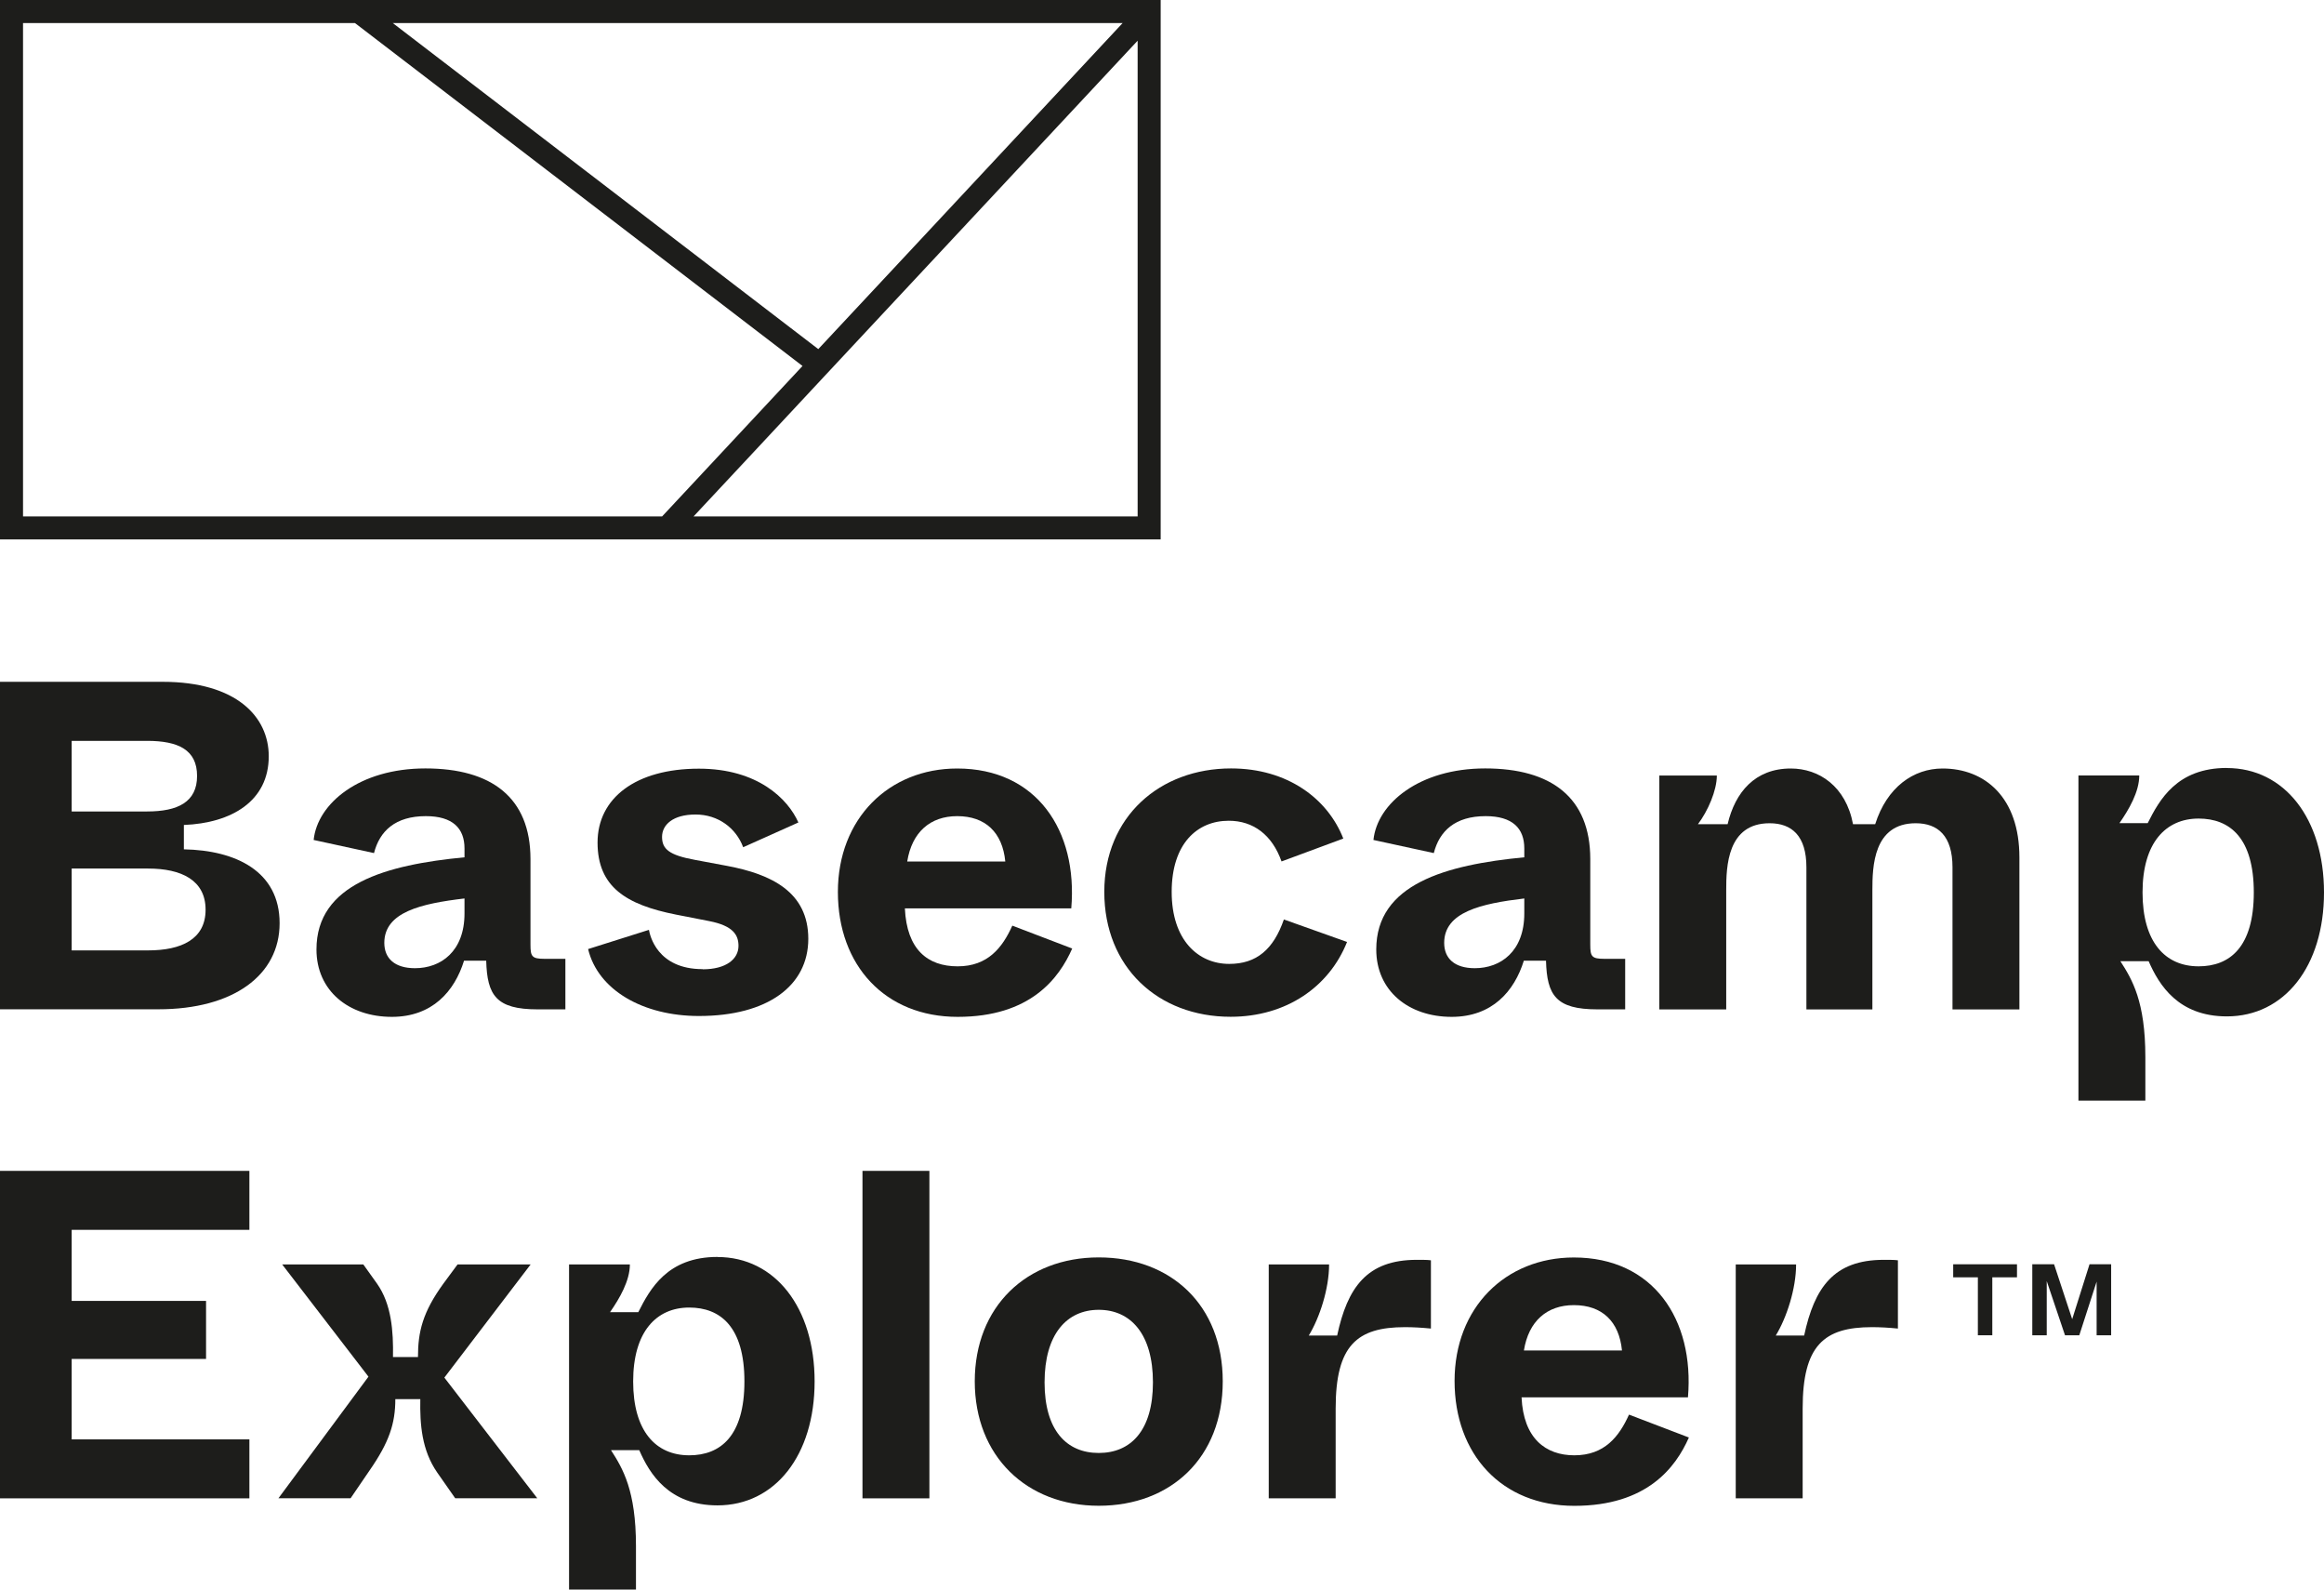 <?xml version="1.0" encoding="UTF-8"?><svg id="Logofiler" xmlns="http://www.w3.org/2000/svg" viewBox="0 0 297.64 203.53"><defs><style>.cls-1{fill:#1d1d1b;stroke-width:0px;}</style></defs><path class="cls-1" d="M23.55,108.75v-3.12c6.1-.24,10.87-3.05,10.87-8.8,0-5.03-4.11-9.53-13.59-9.53H0v41.93h20.29c9.6,0,15.52-4.37,15.52-11.02s-5.61-9.34-12.26-9.46ZM9.18,94.86h9.66c3.98,0,6.4,1.14,6.4,4.49s-2.47,4.55-6.4,4.55h-9.66v-9.05ZM18.96,121.69h-9.78v-10.48h9.78c4.29,0,7.37,1.5,7.37,5.27s-3.08,5.21-7.37,5.21Z"/><path class="cls-1" d="M67.94,120.97v-10.96c0-7.91-5.01-11.62-13.46-11.62s-13.83,4.49-14.31,9.16l7.73,1.68c.72-2.82,2.72-4.73,6.64-4.73,3.44,0,4.95,1.56,4.95,4.13v1.14c-10.02.96-18.96,3.41-18.96,11.8,0,5.27,4.11,8.63,9.66,8.63,5.19,0,8.03-3.29,9.24-7.19h2.84c.12,4.43,1.27,6.23,6.58,6.23h3.56v-6.47h-2.66c-1.63,0-1.81-.3-1.81-1.8ZM59.49,116.96c0,4.85-3.02,7.01-6.34,7.01-2.6,0-3.93-1.26-3.93-3.24,0-3.95,4.71-5.03,10.27-5.69v1.92Z"/><path class="cls-1" d="M89.99,124.09c-5.86,0-6.76-4.37-6.88-5.03l-7.79,2.46c1.27,5.27,7.06,8.57,14.19,8.57,8.82,0,14.01-3.89,14.01-9.88s-4.71-8.27-10.39-9.34l-4.17-.78c-3.26-.6-4.17-1.38-4.17-2.93s1.39-2.87,4.29-2.87,5.19,1.74,6.1,4.19l7.07-3.17c-1.33-3-5.19-6.89-12.74-6.89-8.09,0-12.98,3.77-12.98,9.46s3.68,7.96,10.02,9.22l4.29.84c3.08.6,3.74,1.8,3.74,3.17,0,1.68-1.57,3-4.59,3Z"/><path class="cls-1" d="M137.32,121.45l-7.67-2.93c-1.27,2.82-3.14,5.21-7,5.21s-6.52-2.16-6.76-7.42h21.31c.85-10-4.47-17.91-14.61-17.91-8.75,0-15.28,6.41-15.28,15.81s6.04,15.99,15.34,15.99,12.98-4.91,14.67-8.75ZM122.59,104.5c3.62,0,5.8,2.09,6.16,5.81h-12.56c.6-3.77,2.96-5.81,6.4-5.81Z"/><path class="cls-1" d="M172.52,120.61l-8.09-2.88c-1.33,3.83-3.5,5.69-7,5.69-3.98,0-7.37-3.05-7.37-9.22s3.26-9.11,7.31-9.11c3.14,0,5.55,1.8,6.76,5.21l7.91-2.93c-1.99-5.09-7.13-8.98-14.37-8.98-9.12,0-16.24,6.17-16.24,15.81s6.88,15.99,16.18,15.99c7.12,0,12.62-3.83,14.91-9.58Z"/><path class="cls-1" d="M195.16,123.01h2.84c.12,4.43,1.27,6.23,6.58,6.23h3.56v-6.47h-2.66c-1.63,0-1.81-.3-1.81-1.8v-10.96c0-7.91-5.01-11.62-13.46-11.62s-13.83,4.49-14.31,9.16l7.73,1.68c.72-2.82,2.72-4.73,6.64-4.73,3.44,0,4.95,1.56,4.95,4.13v1.14c-10.02.96-18.96,3.41-18.96,11.8,0,5.27,4.11,8.63,9.66,8.63,5.19,0,8.03-3.29,9.24-7.19ZM184.96,120.73c0-3.95,4.71-5.03,10.26-5.69v1.92c0,4.85-3.02,7.01-6.34,7.01-2.6,0-3.92-1.26-3.92-3.24Z"/><path class="cls-1" d="M258.63,129.24v-19.46c0-7.67-4.41-11.38-9.84-11.38-3.74,0-7.13,2.4-8.63,7.13h-2.84c-.91-4.85-4.35-7.13-7.97-7.13-4.59,0-7.13,3.05-8.09,7.13h-3.8c1.27-1.68,2.42-4.31,2.42-6.23h-7.37v29.95h8.57v-15.27c0-3,.12-8.57,5.56-8.57,2.84,0,4.71,1.62,4.71,5.63v18.21h8.45v-15.27c0-3,.12-8.57,5.55-8.57,2.84,0,4.71,1.62,4.71,5.63v18.21h8.57Z"/><path class="cls-1" d="M285.2,98.33c-6.4,0-8.63,4.07-10.14,7.07h-3.62c1.21-1.74,2.54-4.01,2.54-6.11h-7.79v41.63h8.57v-5.57c0-7.13-1.69-9.94-3.2-12.28h3.62c1.33,3.05,3.8,7.07,10.02,7.07,7.37,0,12.44-6.41,12.44-15.87s-5.07-15.93-12.44-15.93ZM281.58,123.73c-4.29,0-7.18-3.11-7.18-9.46s2.96-9.46,7.18-9.46c3.98,0,7.07,2.45,7.07,9.46s-3.08,9.46-7.07,9.46Z"/><polygon class="cls-1" points="0 191.85 31.94 191.85 31.94 184.3 9.18 184.3 9.18 174 26.39 174 26.39 166.57 9.18 166.57 9.18 157.47 31.94 157.47 31.94 149.92 0 149.92 0 191.85"/><path class="cls-1" d="M67.96,161.9h-9.36l-1.81,2.45c-2.66,3.66-3.26,6.17-3.26,9.41h-3.2c.06-3.29-.18-6.77-2.05-9.41l-1.75-2.45h-10.39l11.05,14.37-11.53,15.57h9.24l2.41-3.53c2.54-3.65,3.32-6.05,3.32-9.16h3.2c-.06,3.23.18,6.53,2.17,9.4l2.3,3.29h10.51l-11.9-15.45,11.05-14.49Z"/><path class="cls-1" d="M91.89,160.94c-6.4,0-8.63,4.07-10.14,7.07h-3.62c1.21-1.74,2.54-4.01,2.54-6.11h-7.79v41.63h8.57v-5.57c0-7.13-1.69-9.94-3.2-12.28h3.62c1.33,3.05,3.8,7.07,10.02,7.07,7.37,0,12.44-6.41,12.44-15.87s-5.07-15.93-12.44-15.93ZM88.27,186.34c-4.29,0-7.18-3.11-7.18-9.46s2.96-9.46,7.18-9.46c3.98,0,7.07,2.45,7.07,9.46s-3.08,9.46-7.07,9.46Z"/><rect class="cls-1" x="110.46" y="149.92" width="8.57" height="41.93"/><path class="cls-1" d="M140.72,161c-9.24,0-15.88,6.29-15.88,15.87s6.64,15.93,15.88,15.93,15.88-6.17,15.88-15.93-6.64-15.87-15.88-15.87ZM140.72,186.04c-4.11,0-6.94-2.88-6.94-9.04s2.84-9.29,6.94-9.29,6.94,3.12,6.94,9.29-2.84,9.04-6.94,9.04Z"/><path class="cls-1" d="M171.24,171h-3.62c1.39-2.28,2.6-5.99,2.6-9.1h-7.73v29.95h8.57v-11.5c0-8.08,2.72-10.42,8.88-10.42,1.03,0,2.11.06,3.32.18v-8.74c-.48-.06-.91-.06-1.81-.06-6.4,0-8.88,3.54-10.2,9.7Z"/><path class="cls-1" d="M201.63,186.34c-3.68,0-6.52-2.16-6.76-7.42h21.31c.85-10-4.47-17.91-14.61-17.91-8.75,0-15.28,6.41-15.28,15.81s6.04,15.99,15.34,15.99,12.98-4.91,14.67-8.75l-7.67-2.93c-1.27,2.82-3.14,5.21-7,5.21ZM201.57,167.11c3.62,0,5.8,2.09,6.16,5.81h-12.56c.6-3.77,2.96-5.81,6.4-5.81Z"/><path class="cls-1" d="M231.05,171h-3.62c1.39-2.28,2.6-5.99,2.6-9.1h-7.73v29.95h8.57v-11.5c0-8.08,2.72-10.42,8.88-10.42,1.03,0,2.11.06,3.32.18v-8.74c-.48-.06-.91-.06-1.81-.06-6.4,0-8.88,3.54-10.2,9.7Z"/><polygon class="cls-1" points="250.15 163.55 253.31 163.55 253.31 170.97 255.16 170.97 255.16 163.55 258.32 163.55 258.32 161.88 250.15 161.88 250.15 163.55"/><polygon class="cls-1" points="265.39 168.91 263.07 161.88 260.28 161.88 260.28 170.97 262.13 170.97 262.13 164.03 264.47 170.97 266.3 170.97 268.52 164.1 268.52 170.97 270.38 170.97 270.38 161.88 267.61 161.88 265.39 168.91"/><path class="cls-1" d="M124.68,0H0v69.07h148.65V0h-23.97ZM143.78,2.95l-25.94,27.79-13.04,13.96-35.18-26.95L50.3,2.95h93.48ZM84.8,66.12H2.95V2.95h42.51l24.49,18.76,32.83,25.15-17.98,19.26ZM145.7,66.12h-56.87l7.69-8.23,8.61-9.23h0S145.7,5.21,145.7,5.21v60.91Z"/></svg>